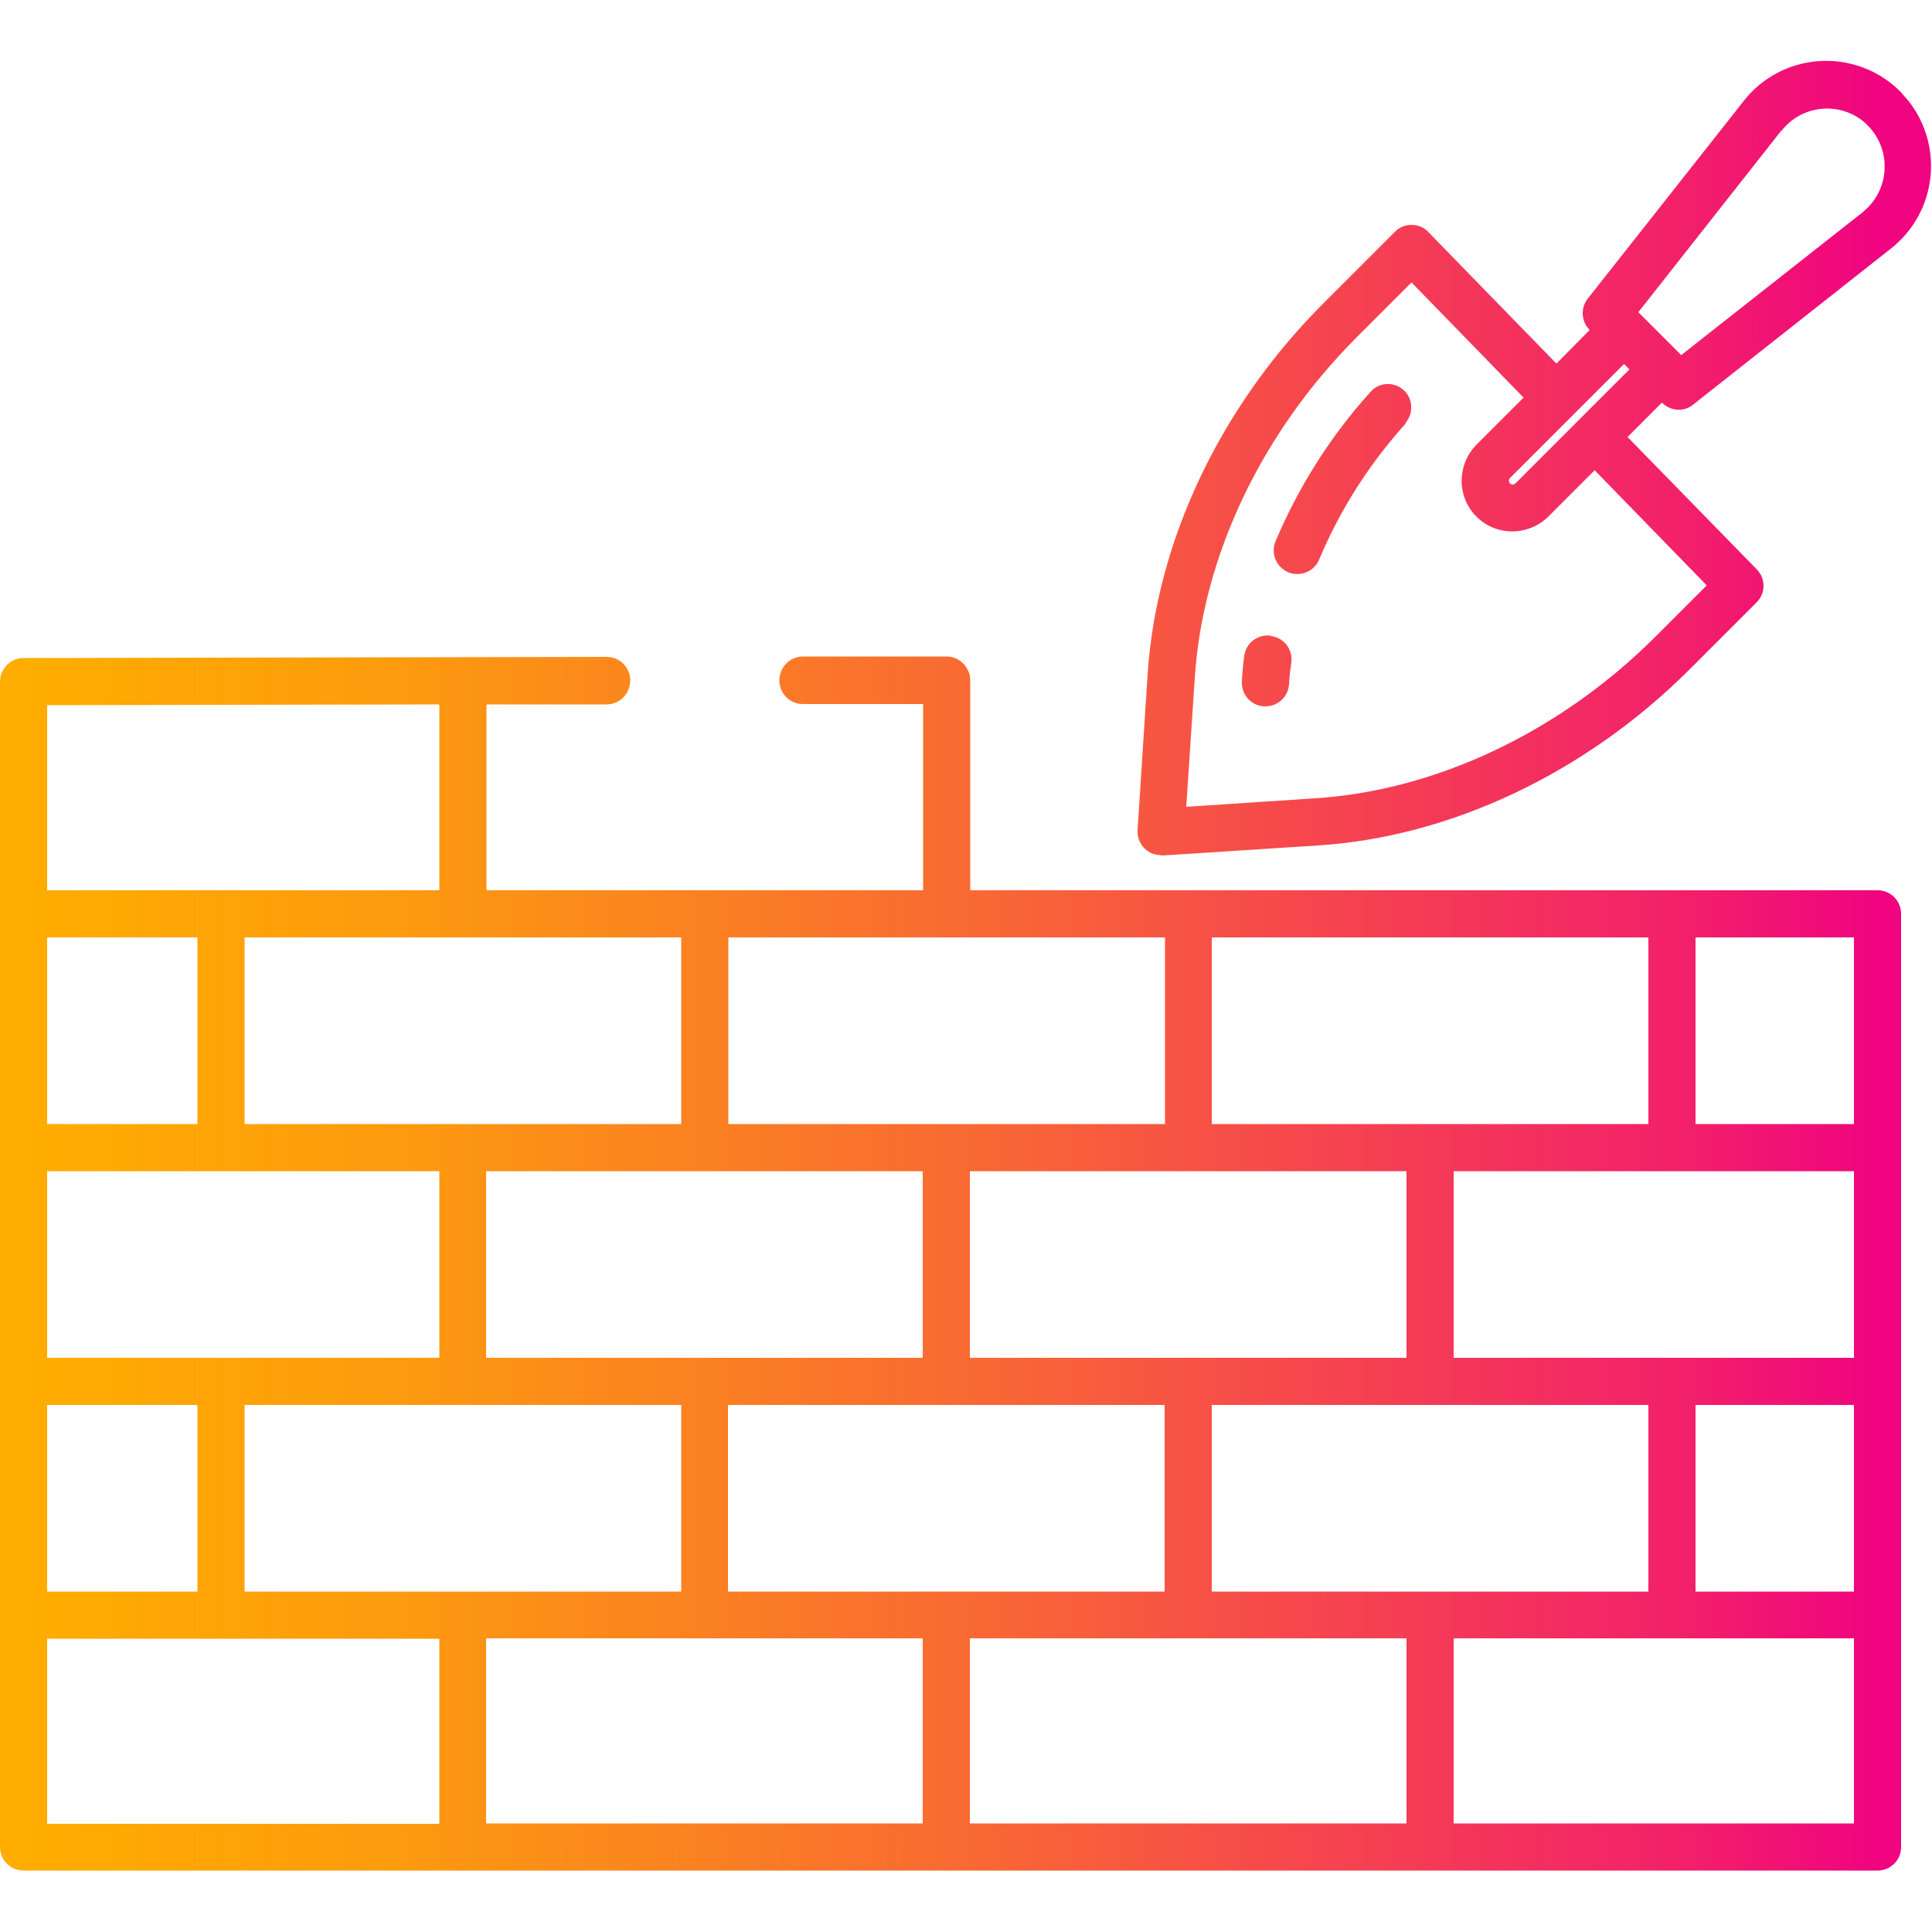 <?xml version="1.0" encoding="UTF-8"?>
<svg id="Layer_1" data-name="Layer 1" xmlns="http://www.w3.org/2000/svg" xmlns:xlink="http://www.w3.org/1999/xlink" version="1.1" viewBox="0 0 500 500">
  <defs>
    <style>
      .cls-1 {
        fill: url(#linear-gradient);
      }

      .cls-1, .cls-2, .cls-3, .cls-4 {
        stroke-width: 0px;
      }

      .cls-2 {
        fill: url(#linear-gradient-4);
      }

      .cls-3 {
        fill: url(#linear-gradient-2);
      }

      .cls-4 {
        fill: url(#linear-gradient-3);
      }
    </style>
    <linearGradient id="linear-gradient" x1="6" y1="118.6" x2="486" y2="118.6" gradientUnits="userSpaceOnUse">
      <stop offset="0" stop-color="#ffad00"/>
      <stop offset=".2" stop-color="#fd9b0e"/>
      <stop offset=".5" stop-color="#f96b32"/>
      <stop offset=".9" stop-color="#f21f6b"/>
      <stop offset="1" stop-color="#f0047f"/>
    </linearGradient>
    <linearGradient id="linear-gradient-2" y1="173.6" x2="486" y2="173.6" xlink:href="#linear-gradient"/>
    <linearGradient id="linear-gradient-3" y1="123.9" y2="123.9" xlink:href="#linear-gradient"/>
    <linearGradient id="linear-gradient-4" y1="327" y2="327" xlink:href="#linear-gradient"/>
  </defs>
  <path class="cls-1" d="M300.5,221.4c.1,0,.3,0,.4,0l40.2-2.6c34.4-2.2,69.3-18.8,96-45.4l17.5-17.5c2.4-2.4,2.4-6.2,0-8.6l-33.4-34.2,8.9-8.9h0c2.2,2.2,5.7,2.5,8.1.5l51.2-40.4c11.8-9.3,13.8-26.4,4.5-38.2-.7-.8-1.4-1.6-2.1-2.4h0c-10.6-10.6-27.8-10.6-38.4,0-.8.8-1.5,1.6-2.1,2.4l-40.4,51.2c-1.9,2.4-1.7,5.9.5,8.1h0c0,0-8.6,8.7-8.6,8.7l-33.2-34.1c-1.1-1.2-2.7-1.8-4.3-1.8h0c-1.6,0-3.2.6-4.3,1.8l-18.6,18.6c-26.7,26.7-43.2,61.7-45.4,96l-2.6,40.2c-.2,3.4,2.3,6.3,5.7,6.5.1,0,.3,0,.4,0h0ZM461.1,33.8c5.1-6.5,14.5-7.6,21-2.5,0,0,0,0,0,0,.5.4.9.8,1.3,1.2h0c5.8,5.9,5.8,15.3,0,21.2-.4.4-.9.8-1.3,1.2l-47,37-11.1-11.1,37-47ZM420.3,94.2l1.4,1.4-29.5,29.5c-.4.4-1,.4-1.4,0-.4-.4-.4-1,0-1.4,0,0,0,0,0,0l29.5-29.5ZM309.2,175.5c2-31.4,17.3-63.6,41.9-88.2l14.2-14.2,29,29.8-12.2,12.2c-5.1,5.2-5.1,13.5,0,18.6,5.1,5.1,13.4,5.1,18.6,0l12-12,29,29.8-13.2,13.2c-24.6,24.6-56.7,39.9-88.2,41.9l-33.3,2.2,2.2-33.3Z"/>
  <path class="cls-3" d="M328.8,164.5c-3.3-.4-6.4,1.9-6.8,5.3-.3,2.2-.5,4.3-.6,6.5-.2,3.4,2.3,6.3,5.7,6.5h0c.1,0,.3,0,.4,0,3.2,0,5.9-2.5,6.1-5.7.1-1.9.3-3.8.6-5.7.4-3.3-1.9-6.4-5.3-6.8,0,0,0,0,0,0Z"/>
  <path class="cls-4" d="M363.7,109.5c2.2-2.5,2-6.4-.5-8.6-2.5-2.2-6.3-2-8.5.5-10.3,11.4-18.6,24.5-24.6,38.7-1.3,3.1.2,6.7,3.3,8s6.7-.2,8-3.3c5.4-12.9,13-24.8,22.4-35.2Z"/>
  <path class="cls-2" d="M6.1,484.1h479.8c3.4,0,6.1-2.7,6.1-6.1v-241.5c0-3.4-2.7-6.1-6.1-6.1h-234.8v-54.2c0-.9-.1-1.7-.5-2.5-1-2.3-3.2-3.8-5.6-3.8h-37.2c-3.4,0-6.1,2.8-6.1,6.2s2.7,6.1,6.1,6.1h31.1c0,0,0,48.2,0,48.2h-113v-48.1h31.1c3.4,0,6.1-2.8,6.1-6.2h0c0-3.4-2.7-6.1-6.1-6.1,0,0,0,0,0,0l-150.9.3C2.7,170.3,0,173.1,0,176.4v301.6c0,3.4,2.7,6.1,6.1,6.1h0ZM238.8,471.9h-113v-47.9h113v47.9ZM364,351.4h-113v-48.3h113v48.3ZM426.6,363.6v48.3h-113v-48.3h113ZM301.4,363.6v48.3h-113v-48.3h113ZM238.8,351.4h-113v-48.3h113v48.3ZM176.3,363.6v48.3H63.3v-48.3h113ZM364,471.9h-113v-47.9h113v47.9ZM479.8,471.9h-103.6v-47.9h103.6v47.9ZM479.8,411.9h-41v-48.3h41v48.3ZM479.8,351.4h-103.6v-48.3h103.6v48.3ZM438.8,242.6h41v48.3h-41v-48.3ZM313.6,242.6h113v48.3h-113v-48.3ZM188.5,242.6h113v48.3h-113v-48.3ZM176.3,242.6v48.3H63.3v-48.3h113ZM12.2,182.5l101.5-.2v48.1H12.2v-47.9ZM12.2,242.6h38.9v48.3H12.2v-48.3ZM12.2,303.1h101.5v48.3H12.2v-48.3ZM12.2,363.6h38.9v48.3H12.2v-48.3ZM12.2,424.1h101.5v47.9H12.2v-47.9Z"/>
</svg>